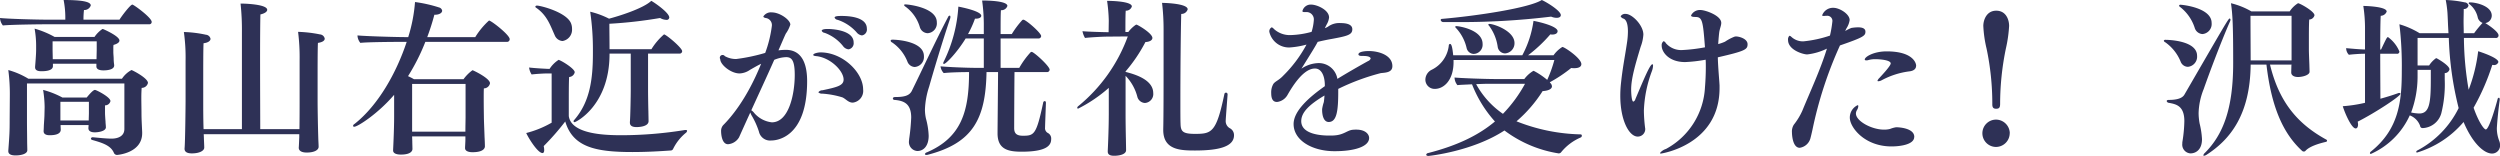 <svg xmlns="http://www.w3.org/2000/svg" width="441.847" height="27.56" viewBox="0 0 441.847 27.56">
  <defs>
    <style>
      .cls-1 {
        fill: #2e3156;
        fill-rule: evenodd;
      }
    </style>
  </defs>
  <path id="block05-title.svg" class="cls-1" d="M691.894,1857.67a0.413,0.413,0,0,0,.479-0.42c0-.75-3.179-3.06-3.419-3.06-0.329,0-1.769,1.86-2.279,2.67h-6.358a13.676,13.676,0,0,1,.09-1.71,1.19,1.19,0,0,0,1.2-.81c0-.72-1.86-0.96-4.8-0.96a16.089,16.089,0,0,1,.3,3v0.48H674.5c-2.639,0-7.588-.15-8.937-0.3a2.317,2.317,0,0,0,.51,1.32c1.409-.15,6.687-0.21,7.857-0.21h17.965Zm-9.3,7.43c0,0.45.39,0.72,1.26,0.72,0.45,0,1.889-.06,1.889-0.87v-0.09a8.583,8.583,0,0,1-.09-1.05c0-.42-0.06-0.84-0.06-1.23v-0.6a4.645,4.645,0,0,1,.03-0.66c0.75-.21,1.05-0.48,1.05-0.78,0-.72-2.369-1.8-2.789-1.98a0.434,0.434,0,0,0-.21-0.06,5.222,5.222,0,0,0-1.41,1.41h-7.047a16.269,16.269,0,0,0-3.539-1.47,17.216,17.216,0,0,1,.27,2.91v0.78c0,0.3,0,.87-0.18,3.03v0.12c0,0.42.3,0.69,1.109,0.69,1.56,0,2.04-.42,2.04-0.9v-0.42H682.6v0.45Zm4.949,11.1c0,1.17-1.02,1.68-2.249,1.68-0.99,0-2.34-.15-3.3-0.24h-0.03a0.287,0.287,0,0,0-.33.24,0.282,0.282,0,0,0,.24.24c1.679,0.48,3.239.93,3.808,2.25a0.6,0.6,0,0,0,.6.39s4.409-.3,4.409-3.84v-0.18c-0.03-.81-0.12-2.25-0.12-3.18s-0.03-2.01-.03-2.94c0-.69.03-1.29,0.06-1.71a1.121,1.121,0,0,0,1.11-.87c0-.87-2.79-2.28-2.91-2.28a4.61,4.61,0,0,0-1.679,1.53H670.57a14.015,14.015,0,0,0-3.539-1.53,32.786,32.786,0,0,1,.27,4.53l-0.03,4.23c0,2.1-.03,2.64-0.24,5.49v0.09c0,0.51.45,0.75,1.29,0.75,0.81,0,2.069-.21,2.069-0.93,0-.36-0.03-1.11-0.03-1.56,0-.57-0.03-2.49-0.03-3.48v-6.75h17.215v8.07Zm-3.269-.36c0-.3-0.06-0.69-0.06-0.96-0.03-.39-0.09-1.2-0.09-1.53V1872a0.96,0.96,0,0,0,.96-0.75c0-.72-2.52-1.98-2.73-1.98-0.12,0-.419.06-1.469,1.35H676.6a15.6,15.6,0,0,0-3.419-1.35,20.312,20.312,0,0,1,.27,3.03l-0.03,1.32c0,0.36-.06,1.17-0.09,1.65-0.03.45-.03,0.93-0.06,1.2v0.09c0,0.45.33,0.72,1.08,0.72,1.829,0,1.949-.69,1.949-0.99,0-.15-0.03-0.54-0.03-0.81h4.949c0,0.21-.03.42-0.03,0.54v0.03c0,0.45.39,0.72,1.139,0.72,0.57,0,1.95-.18,1.95-0.9v-0.03Zm-1.62-13.53c0,0.39-.03,1.11-0.03,1.53h-7.737c0-.51-0.03-1.29-0.03-1.68v-1.47h7.8v1.62Zm-1.379,11.1c0,0.33-.03.84-0.03,1.26h-5.009v-3.3h5.039v2.04Zm40.6,5.88c0-.36-0.06-1.29-0.06-1.53-0.06-1.89-.12-5.22-0.12-6.6v-3.12c0-2.64,0-6.12.06-7.08,0.84-.12,1.2-0.42,1.2-0.75a0.924,0.924,0,0,0-.84-0.75,22.414,22.414,0,0,0-3.869-.45,36.356,36.356,0,0,1,.27,5.04v7.08c0,1.05,0,3.33-.03,5.07h-6.928c0-1.74-.03-7.53-0.03-12.51,0-3.75.03-7.01,0.06-7.76,0.81-.18,1.2-0.51,1.2-0.81,0-.99-3.929-1.11-4.709-1.11a43.444,43.444,0,0,1,.24,5.15v17.04h-6.778c-0.06-1.77-.06-3.84-0.06-4.8v-3.24c0-2.7,0-6.27.06-7.14,0.84-.09,1.23-0.45,1.23-0.78a0.894,0.894,0,0,0-.81-0.72,20.687,20.687,0,0,0-3.9-.48,32.379,32.379,0,0,1,.3,5.1v7.17c0,0.42-.06,7.23-0.18,8.31v0.06c0,0.48.36,0.81,1.29,0.81,1.379,0,2.189-.48,2.189-1.02v-0.03c0-.36-0.06-1.38-0.06-1.65l-0.03-.69h16.885v0.57c-0.03.57-.06,1.5-0.09,1.8v0.03c0,0.48.42,0.84,1.41,0.84,1.409,0,2.1-.48,2.1-1.02v-0.03Zm29.389-.09c0-.24-0.03-1.14-0.06-1.59-0.03-.99-0.12-2.94-0.12-3.72,0,0-.03-1.68-0.03-3.12,0-.72,0-1.38.03-1.77a1.1,1.1,0,0,0,1.079-.9c0-.9-3-2.31-3.089-2.31a6.925,6.925,0,0,0-1.589,1.59h-8.757a11.268,11.268,0,0,0-1.05-.54,35.784,35.784,0,0,0,3.059-6.06h14.4a0.465,0.465,0,0,0,.509-0.48c0-.75-3.269-3.29-3.658-3.29a13.469,13.469,0,0,0-2.43,2.93h-8.487a40.468,40.468,0,0,0,1.26-3.95h0.059c0.87,0,1.32-.36,1.32-0.72a0.714,0.714,0,0,0-.54-0.57,24.05,24.05,0,0,0-4.258-.96,27.485,27.485,0,0,1-1.2,6.2H737.5c-2.339,0-7.648-.18-8.757-0.3a2.164,2.164,0,0,0,.51,1.32c1.169-.15,5.938-0.18,7.467-0.18h0.72c-1.8,5.43-5.008,11.19-9.237,14.52a0.436,0.436,0,0,0-.24.33,0.18,0.18,0,0,0,.21.15c0.6,0,4.169-2.28,7.048-5.64v3.93c0,2.37-.18,5.73-0.18,5.82v0.09c0,0.48.54,0.72,1.379,0.72,1.92,0,2.04-.78,2.04-0.99,0-.18-0.03-1.08-0.03-1.35l-0.03-.87h9.417v0.54c0,0.45-.06,1.23-0.06,1.5v0.03c0,0.45.48,0.72,1.319,0.72,2.13,0,2.19-.87,2.19-1.05v-0.03Zm-3.419-4.95c0,0.39-.03,1.47-0.03,2.4H738.4v-8.43h9.447v6.03Zm37.774-11.4a0.439,0.439,0,0,0,.509-0.42c0-.6-2.849-2.97-3.209-2.97a11.183,11.183,0,0,0-2.219,2.61h-7.408c0-1.56-.03-3.18-0.03-4.49a79.08,79.08,0,0,0,8.968-1.02,2.369,2.369,0,0,0,1.079.33,0.451,0.451,0,0,0,.54-0.42c0-.87-2.759-2.73-3.179-2.94-1.5,1.41-5.968,2.76-7.468,3.15a14.947,14.947,0,0,0-3.329-1.23,45.729,45.729,0,0,1,.48,6.89v0.42c0,4.5-.48,8.58-3.3,11.82a0.359,0.359,0,0,0-.12.24,0.152,0.152,0,0,0,.18.15c0.24,0,6.118-2.91,6.178-11.91v-0.21h3.749v6.54c0,0.75-.06,4.47-0.15,5.55v0.12c0,0.48.33,0.78,1.17,0.78,0.57,0,2.129-.12,2.129-1.05,0-.33-0.03-1.41-0.03-1.68-0.03-.87-0.06-2.97-0.06-3.63v-6.63h5.519Zm-22.014-3.24a1.6,1.6,0,0,0,1.38,1.02,2.021,2.021,0,0,0,1.679-2.13,2.6,2.6,0,0,0-.15-0.92c-0.689-2.01-5.4-3.21-6.028-3.21-0.18,0-.3.06-0.3,0.18a0.238,0.238,0,0,0,.15.21C762.287,1856.11,762.827,1857.91,763.606,1859.61Zm-0.539,15.45a17.7,17.7,0,0,1-4.5,1.83c0.42,0.93,2.039,3.54,2.879,3.54,0.18,0,.3-0.18.3-0.54a3.345,3.345,0,0,0-.09-0.69,43.92,43.92,0,0,0,3.809-4.35c1.349,4.53,5.338,5.4,11.876,5.4,2.639,0,5.009-.15,6.718-0.27a0.487,0.487,0,0,0,.48-0.3,8.441,8.441,0,0,1,2.279-2.85,0.521,0.521,0,0,0,.18-0.33c0-.09-0.09-0.15-0.24-0.15h-0.09a70.748,70.748,0,0,1-11.1.93c-2.64,0-9.028-.06-9.477-3.39v-2.01c0-1.68,0-3.99.06-4.89a1.065,1.065,0,0,0,.989-0.84c0-.6-2.1-1.92-2.759-2.16a0.11,0.11,0,0,0-.09-0.03,5.194,5.194,0,0,0-1.589,1.59h-0.24c-0.24,0-2.49-.12-3.389-0.24a2.9,2.9,0,0,0,.45,1.23c0.989-.12,2.369-0.18,2.789-0.18h0.75v8.7Zm54.835-15.42a1.053,1.053,0,0,0,.87-1.2c0-2.18-3.569-2.24-4.5-2.24-0.6,0-1.2.03-1.2,0.3a0.673,0.673,0,0,0,.54.39,7.716,7.716,0,0,1,3.329,2.18A1.443,1.443,0,0,0,817.9,1859.64Zm-2.369,2.46a1.085,1.085,0,0,0,.9-1.23c0-2.28-4.229-2.37-4.5-2.37-0.3,0-1.139,0-1.139.33a0.665,0.665,0,0,0,.539.36,7.449,7.449,0,0,1,3.209,2.31A1.385,1.385,0,0,0,815.533,1862.1Zm0.75,9.42a2.088,2.088,0,0,0,1.829-2.34c0-3-3.6-6.54-7.527-6.54-0.45,0-1.29.18-1.29,0.45,0,0.09.15,0.18,0.54,0.21,2.519,0.27,4.828,2.61,4.828,4.14,0,1.08-1.2,1.35-3.718,1.89a0.923,0.923,0,0,0-.75.36,0.873,0.873,0,0,0,.69.24,15.337,15.337,0,0,1,3.568.66C815.053,1870.86,815.5,1871.52,816.283,1871.52Zm-18.114,1.74a2.91,2.91,0,0,0,.209.48,13.737,13.737,0,0,1,1.32,2.91,2.018,2.018,0,0,0,2.189,1.56c0.78,0,6.328-.33,6.328-10.5,0-2.4-.569-5.52-3.778-5.52a10.38,10.38,0,0,0-1.29.09c0.45-1.02.9-2.1,1.29-2.94a5.756,5.756,0,0,0,.809-1.61c0-.84-1.859-2.16-3.269-2.16a1.572,1.572,0,0,0-1.5.72c0,0.12.15,0.24,0.57,0.3a1.262,1.262,0,0,1,.929,1.41,21.171,21.171,0,0,1-1.169,4.73,31.747,31.747,0,0,1-5.129,1.08,4.008,4.008,0,0,1-2.009-.51,0.487,0.487,0,0,0-.81.54c0,0.96,1.86,2.52,3.419,2.52a3.446,3.446,0,0,0,1.83-.63c0.269-.15,1.229-0.72,1.979-1.08-2.549,6.3-5.4,9.54-6.688,10.83a1.529,1.529,0,0,0-.39,1.08c0,0.39.09,2.31,1.23,2.31a2.485,2.485,0,0,0,1.949-1.23C796.279,1877.43,797.059,1875.69,798.169,1873.26Zm4.228-9.3a5.848,5.848,0,0,1,2.1-.48c0.959,0,1.529.51,1.529,3.15,0,3.33-1.02,8.37-4.049,8.37a4.794,4.794,0,0,1-3.209-1.77,1.914,1.914,0,0,0-.42-0.36C799.728,1869.84,801.048,1867.02,802.4,1863.96Zm48.02,7.59c0-.21-0.09-0.3-0.21-0.3a0.287,0.287,0,0,0-.27.27c-1.2,5.64-1.59,5.85-3.569,5.85-1.08,0-1.56-.36-1.56-1.35,0-.54.03-8.22,0.06-9.9h5.7a0.455,0.455,0,0,0,.51-0.42c0-.63-2.789-3.15-3.179-3.15a0.426,0.426,0,0,0-.18.06,15.008,15.008,0,0,0-2.009,2.76h-3.3v-5.19h6.658a0.455,0.455,0,0,0,.51-0.42c0-.57-2.7-2.9-3.149-2.9a0.426,0.426,0,0,0-.18.06,15.735,15.735,0,0,0-1.86,2.48h-1.979c0-1.88,0-3.62.06-4.22a1.1,1.1,0,0,0,1.14-.75c0-.9-3.509-0.96-4.469-0.96a31.039,31.039,0,0,1,.3,4.05v1.88h-2.789a18.429,18.429,0,0,0,1.229-2.72h0.15c0.63,0,.96-0.24.96-0.51,0-.81-3.389-1.5-4.049-1.62a25.412,25.412,0,0,1-2.579,9.71,0.691,0.691,0,0,0-.09.27,0.121,0.121,0,0,0,.12.15c0.36,0,2.339-2.04,3.839-4.5h3.209v5.19h-1.56c-1.469,0-5.038-.15-6.088-0.27a2.047,2.047,0,0,0,.57,1.2c0.81-.12,3.119-0.18,4.469-0.18,0,6.9-1.32,11.55-7.468,14.19a0.467,0.467,0,0,0-.33.3c0,0.09.09,0.15,0.27,0.15a0.746,0.746,0,0,0,.24-0.03c7.978-2.07,10.227-6.36,10.377-14.61h2.039c0,1.65-.09,9.84-0.09,10.74v0.09c0,2.82,1.86,3.24,4.259,3.24,4.468,0,5.218-1.14,5.218-2.22a1.1,1.1,0,0,0-.63-1.11,0.968,0.968,0,0,1-.449-0.96c0-.42.15-4.14,0.15-4.32v-0.03Zm-20.9-12.3a1.744,1.744,0,0,0,1.619-1.94c0-2.61-5.068-3.15-5.518-3.15-0.15,0-.27.03-0.27,0.12a0.564,0.564,0,0,0,.24.27,6.887,6.887,0,0,1,2.549,3.63A1.5,1.5,0,0,0,829.513,1859.25Zm-2.279,5.97a1.773,1.773,0,0,0,1.619-1.92c0-2.55-4.528-2.91-5.578-2.91-0.21,0-.3.09-0.3,0.18a0.362,0.362,0,0,0,.24.3,7.33,7.33,0,0,1,2.729,3.42A1.452,1.452,0,0,0,827.234,1865.22Zm-3.539,5.82c1.589,0.15,2.909.63,2.909,3.12a35.561,35.561,0,0,1-.36,3.78c0,0.12-.03.21-0.03,0.33a1.59,1.59,0,0,0,1.47,1.8c1.139,0,2.009-.93,2.009-2.7a13.278,13.278,0,0,0-.48-3.03,7.448,7.448,0,0,1-.18-1.62,14.514,14.514,0,0,1,.75-4.05c0.66-2.34,2.309-7.92,3.719-12.05a0.746,0.746,0,0,0,.03-0.24c0-.15-0.03-0.24-0.12-0.24a0.393,0.393,0,0,0-.3.27c-2.01,3.8-4.769,9.74-6.418,13.07-0.45.84-1.38,1.05-2.939,1.05-0.27,0-.39.12-0.39,0.27A0.287,0.287,0,0,0,823.7,1871.04Zm58.822-.93a0.3,0.3,0,0,0-.27-0.36,0.318,0.318,0,0,0-.3.3c-1.41,6.72-2.22,6.99-5.159,6.99-2.189,0-2.549-.42-2.579-1.8-0.03-.6-0.03-2.25-0.03-4.44,0-4.65.06-11.64,0.15-14.96a1.131,1.131,0,0,0,1.14-.81c0-1.02-3.929-1.14-4.529-1.14a39.883,39.883,0,0,1,.27,4.73v5.13c0,4.38,0,10.26-.06,12.45v0.15c0,3.54,3.059,3.63,5.608,3.63,4.259,0,6.9-.69,6.9-2.7a1.367,1.367,0,0,0-.78-1.26,1.438,1.438,0,0,1-.689-1.29c0-.3.27-3.75,0.33-4.59v-0.03Zm-20.994,3.63c0,2.64-.18,6.3-0.18,6.3v0.12c0,0.48.3,0.75,1.14,0.75,0.81,0,2.1-.21,2.1-0.99,0-.33-0.03-1.62-0.03-1.89-0.03-1.11-.06-3.24-0.06-4.26v-6.99a8.312,8.312,0,0,1,2.1,3.78,1.468,1.468,0,0,0,1.319,1.02,1.581,1.581,0,0,0,1.47-1.74c0-2.37-3.209-3.33-4.889-3.75V1866a27.122,27.122,0,0,0,3.509-5.19c0.75-.03,1.23-0.33,1.23-0.72,0-.84-2.639-2.36-2.819-2.36a0.507,0.507,0,0,0-.15.06,5.611,5.611,0,0,0-1.29,1.25h-0.51c0-2.93.03-3.41,0.06-3.77a1.072,1.072,0,0,0,1.08-.75c0-.96-4.019-0.99-4.379-0.99a27.673,27.673,0,0,1,.3,3.51l-0.03,2.03h-0.06c-0.72,0-3.9-.09-4.558-0.18a3.566,3.566,0,0,0,.449,1.2c0.6-.09,3-0.24,4.109-0.24l3.449-.03a28.54,28.54,0,0,1-8.727,12.3,0.465,0.465,0,0,0-.21.33c0,0.09.06,0.12,0.18,0.12a25.582,25.582,0,0,0,5.4-3.66v4.83Zm38.185-5.13c-2.73,1.92-5.519,4.35-5.519,6.69,0,2.91,3.329,4.8,7.2,4.8h0.12c3.269,0,6.028-.75,6.028-2.34,0-.63-0.63-1.47-2.249-1.47a5.545,5.545,0,0,0-.69.03c-0.96.12-1.529,0.87-3.149,0.99-0.3.03-.63,0.03-0.96,0.03-1.319,0-4.948-.18-4.948-2.55,0-1.56,1.439-2.94,4.109-4.53-0.03.39-.06,0.78-0.12,1.17a7.382,7.382,0,0,0-.3,1.23v0.15c0,0.81.21,2.13,1.169,2.13,1.44,0,1.68-2.04,1.68-5.37v-0.48a39.155,39.155,0,0,1,7.528-2.79c0.9-.09,2.039-0.12,2.039-1.23,0-1.95-2.429-2.67-4.169-2.67-0.12,0-1.829,0-1.829.6,0,0.15.18,0.27,0.6,0.27h0.269c1.29,0,1.29.42,1.29,0.45a0.723,0.723,0,0,1-.45.45c-1.529.84-3.869,2.19-5.428,3.15a3.332,3.332,0,0,0-3.3-2.79,5.609,5.609,0,0,0-3.059.99c1.949-3.12,2.489-3.99,2.879-4.74,0.87-.21,1.739-0.39,2.429-0.51,2.759-.51,3.689-0.72,3.689-1.71,0-.29-0.06-1.1-2.069-1.1a3.359,3.359,0,0,0-2.22.63,2.189,2.189,0,0,1-.569.26l0.33-.65a3.017,3.017,0,0,0,.419-1.23c0-1.35-2.159-2.28-3.179-2.28a1.51,1.51,0,0,0-1.529,1.14c0,0.12.09,0.18,0.3,0.18h0.39a1.3,1.3,0,0,1,1.319,1.47,8.926,8.926,0,0,1-.39,2.03,15.494,15.494,0,0,1-3.689.57,4.13,4.13,0,0,1-3-1.11,0.729,0.729,0,0,0-.359-0.26,0.786,0.786,0,0,0-.42.8,3.562,3.562,0,0,0,3.569,2.76,14.938,14.938,0,0,0,3-.51,22.8,22.8,0,0,1-4.109,5.49c-0.78.84-1.44,0.99-1.77,1.5a2.981,2.981,0,0,0-.359,1.59c0,1.41.6,1.56,1.049,1.56a2.473,2.473,0,0,0,1.86-1.29c2.369-4.14,3.988-4.62,4.828-4.62,1.11,0,1.71,1.23,1.74,2.85v0.27Zm40-12.29a2.532,2.532,0,0,0,.96.21c0.48,0,.749-0.18.749-0.48,0-.75-2.429-2.25-3.359-2.67-2.249,1.41-11.366,2.79-17.574,3.33-0.21,0-.3.09-0.3,0.21a0.47,0.47,0,0,0,.48.36H922.7A132.065,132.065,0,0,0,939.7,1856.32Zm-8.158,6.5a1.792,1.792,0,0,0,1.68-1.83c0-2.16-3.659-3.38-4.409-3.38-0.15,0-.21.03-0.21,0.12a0.437,0.437,0,0,0,.15.24,8.086,8.086,0,0,1,1.5,3.68A1.345,1.345,0,0,0,931.546,1862.82Zm-5.548.09a1.626,1.626,0,0,0,1.59-1.77c0-2.49-4.139-3.14-4.619-3.14-0.15,0-.21.03-0.21,0.12a0.273,0.273,0,0,0,.12.2,7.7,7.7,0,0,1,1.89,3.57A1.329,1.329,0,0,0,926,1862.91Zm13.466,5.01a25.1,25.1,0,0,0,3.779-2.52,3.64,3.64,0,0,0,.54.03c0.839,0,1.259-.27,1.259-0.72,0-1.02-2.969-3.03-3.359-3.03a5.362,5.362,0,0,0-1.559,1.47h-4.5a25.447,25.447,0,0,0,3.929-3.69c0.12,0,.21.03,0.3,0.03,0.69,0,.99-0.27.99-0.6,0-.89-3.359-1.67-4.259-1.82a18.1,18.1,0,0,1-1.979,6.08H922.4c-0.15-1.47-.3-2.01-0.57-2.01a0.28,0.28,0,0,0-.209.3,5.427,5.427,0,0,1-3,4.26,1.991,1.991,0,0,0-1.139,1.74,1.631,1.631,0,0,0,1.679,1.65c1.56,0,3.3-1.5,3.3-4.74v-0.36h17.815a22.127,22.127,0,0,1-1.26,3.51,13.036,13.036,0,0,0-2.309-1.56,0.225,0.225,0,0,0-.15-0.03,5.466,5.466,0,0,0-1.59,1.44h-5.128c-1.709,0-6-.15-7.2-0.27v0.06a2.228,2.228,0,0,0,.51,1.29c0.39-.06,1.47-0.09,2.579-0.15a21.365,21.365,0,0,0,4.049,6.57c-2.819,2.37-6.538,4.23-11.816,5.58a0.4,0.4,0,0,0-.33.27c0,0.15.15,0.24,0.39,0.24,0.15,0,7.8-.81,13.436-4.5a21.516,21.516,0,0,0,9.567,4.05,0.544,0.544,0,0,0,.479-0.24,9.013,9.013,0,0,1,3.449-2.58,0.33,0.33,0,0,0,.18-0.3,0.21,0.21,0,0,0-.18-0.24,32.457,32.457,0,0,1-11.366-2.31,23.712,23.712,0,0,0,4.618-5.34c1.05-.06,1.65-0.39,1.65-0.84a0.878,0.878,0,0,0-.3-0.6Zm-4.379.27a24.479,24.479,0,0,1-3.9,5.31,15.228,15.228,0,0,1-4.739-5.25c0.81-.03,1.56-0.06,1.949-0.06h6.688Zm34.085-4.68c4.829-1.11,5.249-1.38,5.249-2.31,0-.99-1.5-1.38-2.07-1.38-0.09,0-.15.03-0.21,0.03a8.45,8.45,0,0,0-1.709.9,7.912,7.912,0,0,1-1.2.42c0.06-.99.15-1.86,0.18-2.07,0.09-.66.36-1.19,0.36-1.67,0-1.32-2.849-2.28-3.659-2.28a1.737,1.737,0,0,0-1.679.96c0,0.18.24,0.27,0.75,0.27,1.259,0,1.349.69,1.709,5.36a28.779,28.779,0,0,1-3.929.48,3.594,3.594,0,0,1-3-1.23,0.613,0.613,0,0,0-.39-0.33,0.885,0.885,0,0,0-.33.81c0,1.08,1.23,2.88,4.139,2.88a25.33,25.33,0,0,0,3.629-.42c0.03,0.42.03,0.87,0.03,1.32,0,1.23-.06,2.49-0.15,3.57a13.127,13.127,0,0,1-6.9,10.89,2.137,2.137,0,0,0-1.05.72q0,0.09.18,0.09c0.03,0,10.347-1.5,10.347-11.58v-0.45C969.44,1867.65,969.2,1865.19,969.17,1863.51Zm-14.155,14.01a1.327,1.327,0,0,0,1.319-1.38c0-.06-0.03-0.12-0.03-0.21a26.052,26.052,0,0,1-.21-3,22.006,22.006,0,0,1,1.41-6.96,3.228,3.228,0,0,0,.21-0.99c0-.15-0.03-0.24-0.12-0.24-0.42,0-1.5,2.61-3,6.15a0.632,0.632,0,0,1-.36.45c-0.33,0-.39-1.71-0.39-2.13,0-1.92.72-4.38,1.68-7.56a7.292,7.292,0,0,0,.479-2.16c0-1.64-1.979-3.65-3.119-3.65a0.926,0.926,0,0,0-.9.42,0.825,0.825,0,0,0,.539.42c0.57,0.27.75,1.2,0.75,2.24a13.445,13.445,0,0,1-.15,1.92c-0.42,2.85-.78,4.38-1.109,7.56q-0.09.99-.09,1.89C951.926,1874.64,953.485,1877.52,955.015,1877.52Zm49.2-12.51c0-.51-0.6-2.55-5.216-2.55-2.28,0-3.869.96-3.869,1.44,0,0.09.09,0.15,0.27,0.15a1.107,1.107,0,0,0,.39-0.06,4.467,4.467,0,0,1,1.289-.15c0.69,0,2.639.15,2.639,0.75,0,0.48-1.889,2.43-1.979,2.55a1.264,1.264,0,0,0-.36.51c0,0.06.06,0.09,0.15,0.09a1.4,1.4,0,0,0,.6-0.18,14.015,14.015,0,0,1,4.826-1.56C1003.88,1865.91,1004.21,1865.49,1004.21,1865.01Zm-0.33,12.57c0-1.59-2.79-1.71-3.21-1.71a4.821,4.821,0,0,0-1.077.3,4.1,4.1,0,0,1-1.079.12c-2.16,0-4.949-1.5-4.949-2.85a1.243,1.243,0,0,1,.18-0.6,1.436,1.436,0,0,0,.24-0.69c0-.12-0.03-0.18-0.12-0.18a2.408,2.408,0,0,0-1.379,2.22c0,1.68,2.579,5.07,7.377,5.07C1001.3,1879.26,1003.88,1878.96,1003.88,1877.58Zm-15.443-15.6c-1.14,3.72-3,7.68-4.349,10.98a11.559,11.559,0,0,1-1.5,2.46,2.254,2.254,0,0,0-.33,1.35c0,0.12.03,2.73,1.379,2.73a2.3,2.3,0,0,0,1.86-1.59c0.09-.3.3-1.2,0.39-1.62a70.55,70.55,0,0,1,4.858-14.88c4.169-1.44,4.5-1.71,4.5-2.43,0-.45-0.33-0.77-1.32-0.77a7.9,7.9,0,0,0-1.17.11,7.189,7.189,0,0,0-1.079.54,3.905,3.905,0,0,1,.24-0.51,3.563,3.563,0,0,0,.54-1.43c0-1.05-1.77-2.16-2.88-2.16a2.043,2.043,0,0,0-1.979,1.32c0,0.06.06,0.12,0.27,0.12a1.722,1.722,0,0,0,.36-0.03h0.21a0.9,0.9,0,0,1,.96,1.05,19.388,19.388,0,0,1-.42,2.45,20.825,20.825,0,0,1-4.709,1.02,3.01,3.01,0,0,1-2.129-.81,0.6,0.6,0,0,0-.33-0.18,0.913,0.913,0,0,0-.24.75c0,1.77,2.669,2.55,3.389,2.55A10.584,10.584,0,0,0,988.437,1861.98Zm29.923,10.62c0.51,0,.69-0.21.69-0.84a48.447,48.447,0,0,1,1.02-9.81,23.918,23.918,0,0,0,.57-3.98c0-1.11-.54-2.7-2.28-2.7-1.71,0-2.28,1.65-2.28,2.7a21.117,21.117,0,0,0,.57,3.98,47.065,47.065,0,0,1,1.02,9.81C1017.67,1872.36,1017.85,1872.6,1018.36,1872.6Zm2.4,4.32a2.453,2.453,0,0,0-2.43-2.4,2.415,2.415,0,0,0,0,4.83A2.439,2.439,0,0,0,1020.76,1876.92Zm52.98-10.89c0-.21-0.03-0.93-0.03-1.14-0.03-.81-0.09-2.22-0.09-2.7v-1.47c0-1.29,0-3.05.06-3.89a0.979,0.979,0,0,0,.93-0.75c0-.69-2.58-2.13-2.91-2.13a4.779,4.779,0,0,0-1.47,1.44h-6.78a13.5,13.5,0,0,0-3.6-1.44c0.3,2.04.39,4.17,0.39,10.37v0.21c0,8.01-1.74,12.6-5,15.87a0.776,0.776,0,0,0-.27.42,0.1,0.1,0,0,0,.12.09,1.117,1.117,0,0,0,.45-0.18c4.13-2.67,7.7-7.02,7.79-15.93h2.79c0.87,7.44,2.91,12.15,6.33,15.27a0.419,0.419,0,0,0,.27.09,0.367,0.367,0,0,0,.27-0.09c0.69-.81,2.37-1.32,3.66-1.62a0.219,0.219,0,0,0,.18-0.21,0.217,0.217,0,0,0-.12-0.18c-4.83-2.64-8.31-6.39-9.96-13.26h3.81l-0.03.15c0,0.24-.03,1.02-0.03,1.26,0,0.39.36,0.78,1.2,0.78,0.78,0,2.04-.33,2.04-0.93v-0.03Zm-18.92-6.63a1.787,1.787,0,0,0,1.61-1.97c0-2.7-5.21-3.21-5.48-3.21a0.231,0.231,0,0,0-.27.15,0.386,0.386,0,0,0,.21.27,7.579,7.579,0,0,1,2.55,3.66A1.529,1.529,0,0,0,1054.82,1859.4Zm-2.58,5.79a1.8,1.8,0,0,0,1.62-1.95c0-2.7-5.1-2.82-5.55-2.82a0.294,0.294,0,0,0-.33.15,0.394,0.394,0,0,0,.24.27,7.724,7.724,0,0,1,2.73,3.42A1.4,1.4,0,0,0,1052.24,1865.19Zm-3.39,6.36c1.29,0.24,2.76.51,2.76,3.24a25.083,25.083,0,0,1-.33,3.57,1.711,1.711,0,0,0-.03.39,1.546,1.546,0,0,0,1.44,1.74c0.93,0,2.04-.63,2.04-2.52a14.547,14.547,0,0,0-.42-2.76,10.512,10.512,0,0,1-.18-1.86,12.142,12.142,0,0,1,.9-4.23c0.87-2.49,2.96-8.1,4.64-11.93a0.782,0.782,0,0,0,.09-0.33,0.18,0.18,0,0,0-.15-0.21c-0.21,0-.9,1.23-7.94,13.37-0.21.39-.69,1.02-2.82,1.02-0.24,0-.36.09-0.36,0.21A0.426,0.426,0,0,0,1048.85,1871.55Zm21.71-7.5h-7.23c0-1.23-.03-5.73-0.03-7.88h7.26v7.88Zm36.07-3.96a0.444,0.444,0,0,0,.51-0.45c0-.63-1.65-1.76-2.34-2.18a1.343,1.343,0,0,0,1.14-1.32c0-1.71-2.76-2.34-3.84-2.34a0.207,0.207,0,0,0-.24.12,0.217,0.217,0,0,0,.12.18,4.13,4.13,0,0,1,1.5,2.43,1.4,1.4,0,0,0,.84.9,20.028,20.028,0,0,0-1.5,1.82h-1.83c0-.69-0.03-1.37-0.03-2.06,0-.72.03-1.47,0.03-2.22a0.794,0.794,0,0,0,.84-0.6,0.708,0.708,0,0,0-.66-0.57,19.678,19.678,0,0,0-3.36-.42,19.969,19.969,0,0,1,.3,2.22c0.06,0.93.09,2.04,0.12,2.55l0.06,1.1h-5.1a14.7,14.7,0,0,0-3.57-1.58,62.74,62.74,0,0,1,.42,8.33c0,5.4-.57,10.26-5.45,14.16a0.42,0.42,0,0,0-.18.27,0.152,0.152,0,0,0,.18.15,13.578,13.578,0,0,0,6.86-6.81,3.108,3.108,0,0,1,1.83,1.86,0.43,0.43,0,0,0,.45.39,3.578,3.578,0,0,0,3.3-2.64,21.18,21.18,0,0,0,.6-5.94v-1.14a0.857,0.857,0,0,0,.84-0.66c0-.66-1.86-1.74-2.19-1.92a0.426,0.426,0,0,0-.18-0.06,4.649,4.649,0,0,0-1.23,1.29h-2.04v-4.86h5.52a57.664,57.664,0,0,0,1.74,12.39,16.821,16.821,0,0,1-7.26,7.47,0.372,0.372,0,0,0-.24.27,0.137,0.137,0,0,0,.15.12,17.376,17.376,0,0,0,8.22-5.4c1.56,3.72,3.6,5.58,5.04,5.58a1.422,1.422,0,0,0,1.41-1.5,2.089,2.089,0,0,0-.15-0.75,6.151,6.151,0,0,1-.42-2.16c0-.36.21-3.03,0.51-5.04v-0.12c0-.18-0.06-0.3-0.15-0.3a0.326,0.326,0,0,0-.24.3c-0.21.81-1.47,5.31-2.07,5.31-0.33,0-1.29-1.35-2.16-3.84a39.849,39.849,0,0,0,3.3-7.56h0.15a0.786,0.786,0,0,0,.93-0.51c0-.63-2.1-1.44-3.57-1.92a28.463,28.463,0,0,1-1.68,6.81,55.431,55.431,0,0,1-.84-9.15h5.61Zm-23.09,11.46a24.6,24.6,0,0,1-3.93.6c0.39,1.29,1.56,3.93,2.28,3.93,0.24,0,.42-0.24.42-0.72a3.464,3.464,0,0,0-.06-0.48c3.14-1.59,7.55-4.5,7.55-4.92,0-.09-0.06-0.15-0.21-0.15a0.446,0.446,0,0,0-.18.03c-0.99.36-2.07,0.69-3.15,0.99,0-1.53-.03-4.83-0.03-7.95h2.91a0.394,0.394,0,0,0,.48-0.39,5.975,5.975,0,0,0-2.01-2.55c-0.18,0-.24.09-1.23,2.19h-0.15c0-2.76.03-5.21,0.09-5.96a1.13,1.13,0,0,0,1.05-.75c0-.87-3.59-0.99-4.13-0.99a26.172,26.172,0,0,1,.3,4.22v3.48c-1.02-.03-2.37-0.15-3.33-0.24a1.656,1.656,0,0,0,.48,1.17,26.337,26.337,0,0,1,2.85-.18v8.67Zm11.63-5.82v1.56c0,4.23-.21,6.15-2.04,6.15a7.563,7.563,0,0,1-1.44-.18,18.273,18.273,0,0,0,1.14-6.27v-1.26h2.34Z" transform="translate(-665.563 -1853.38)"/>
</svg>
